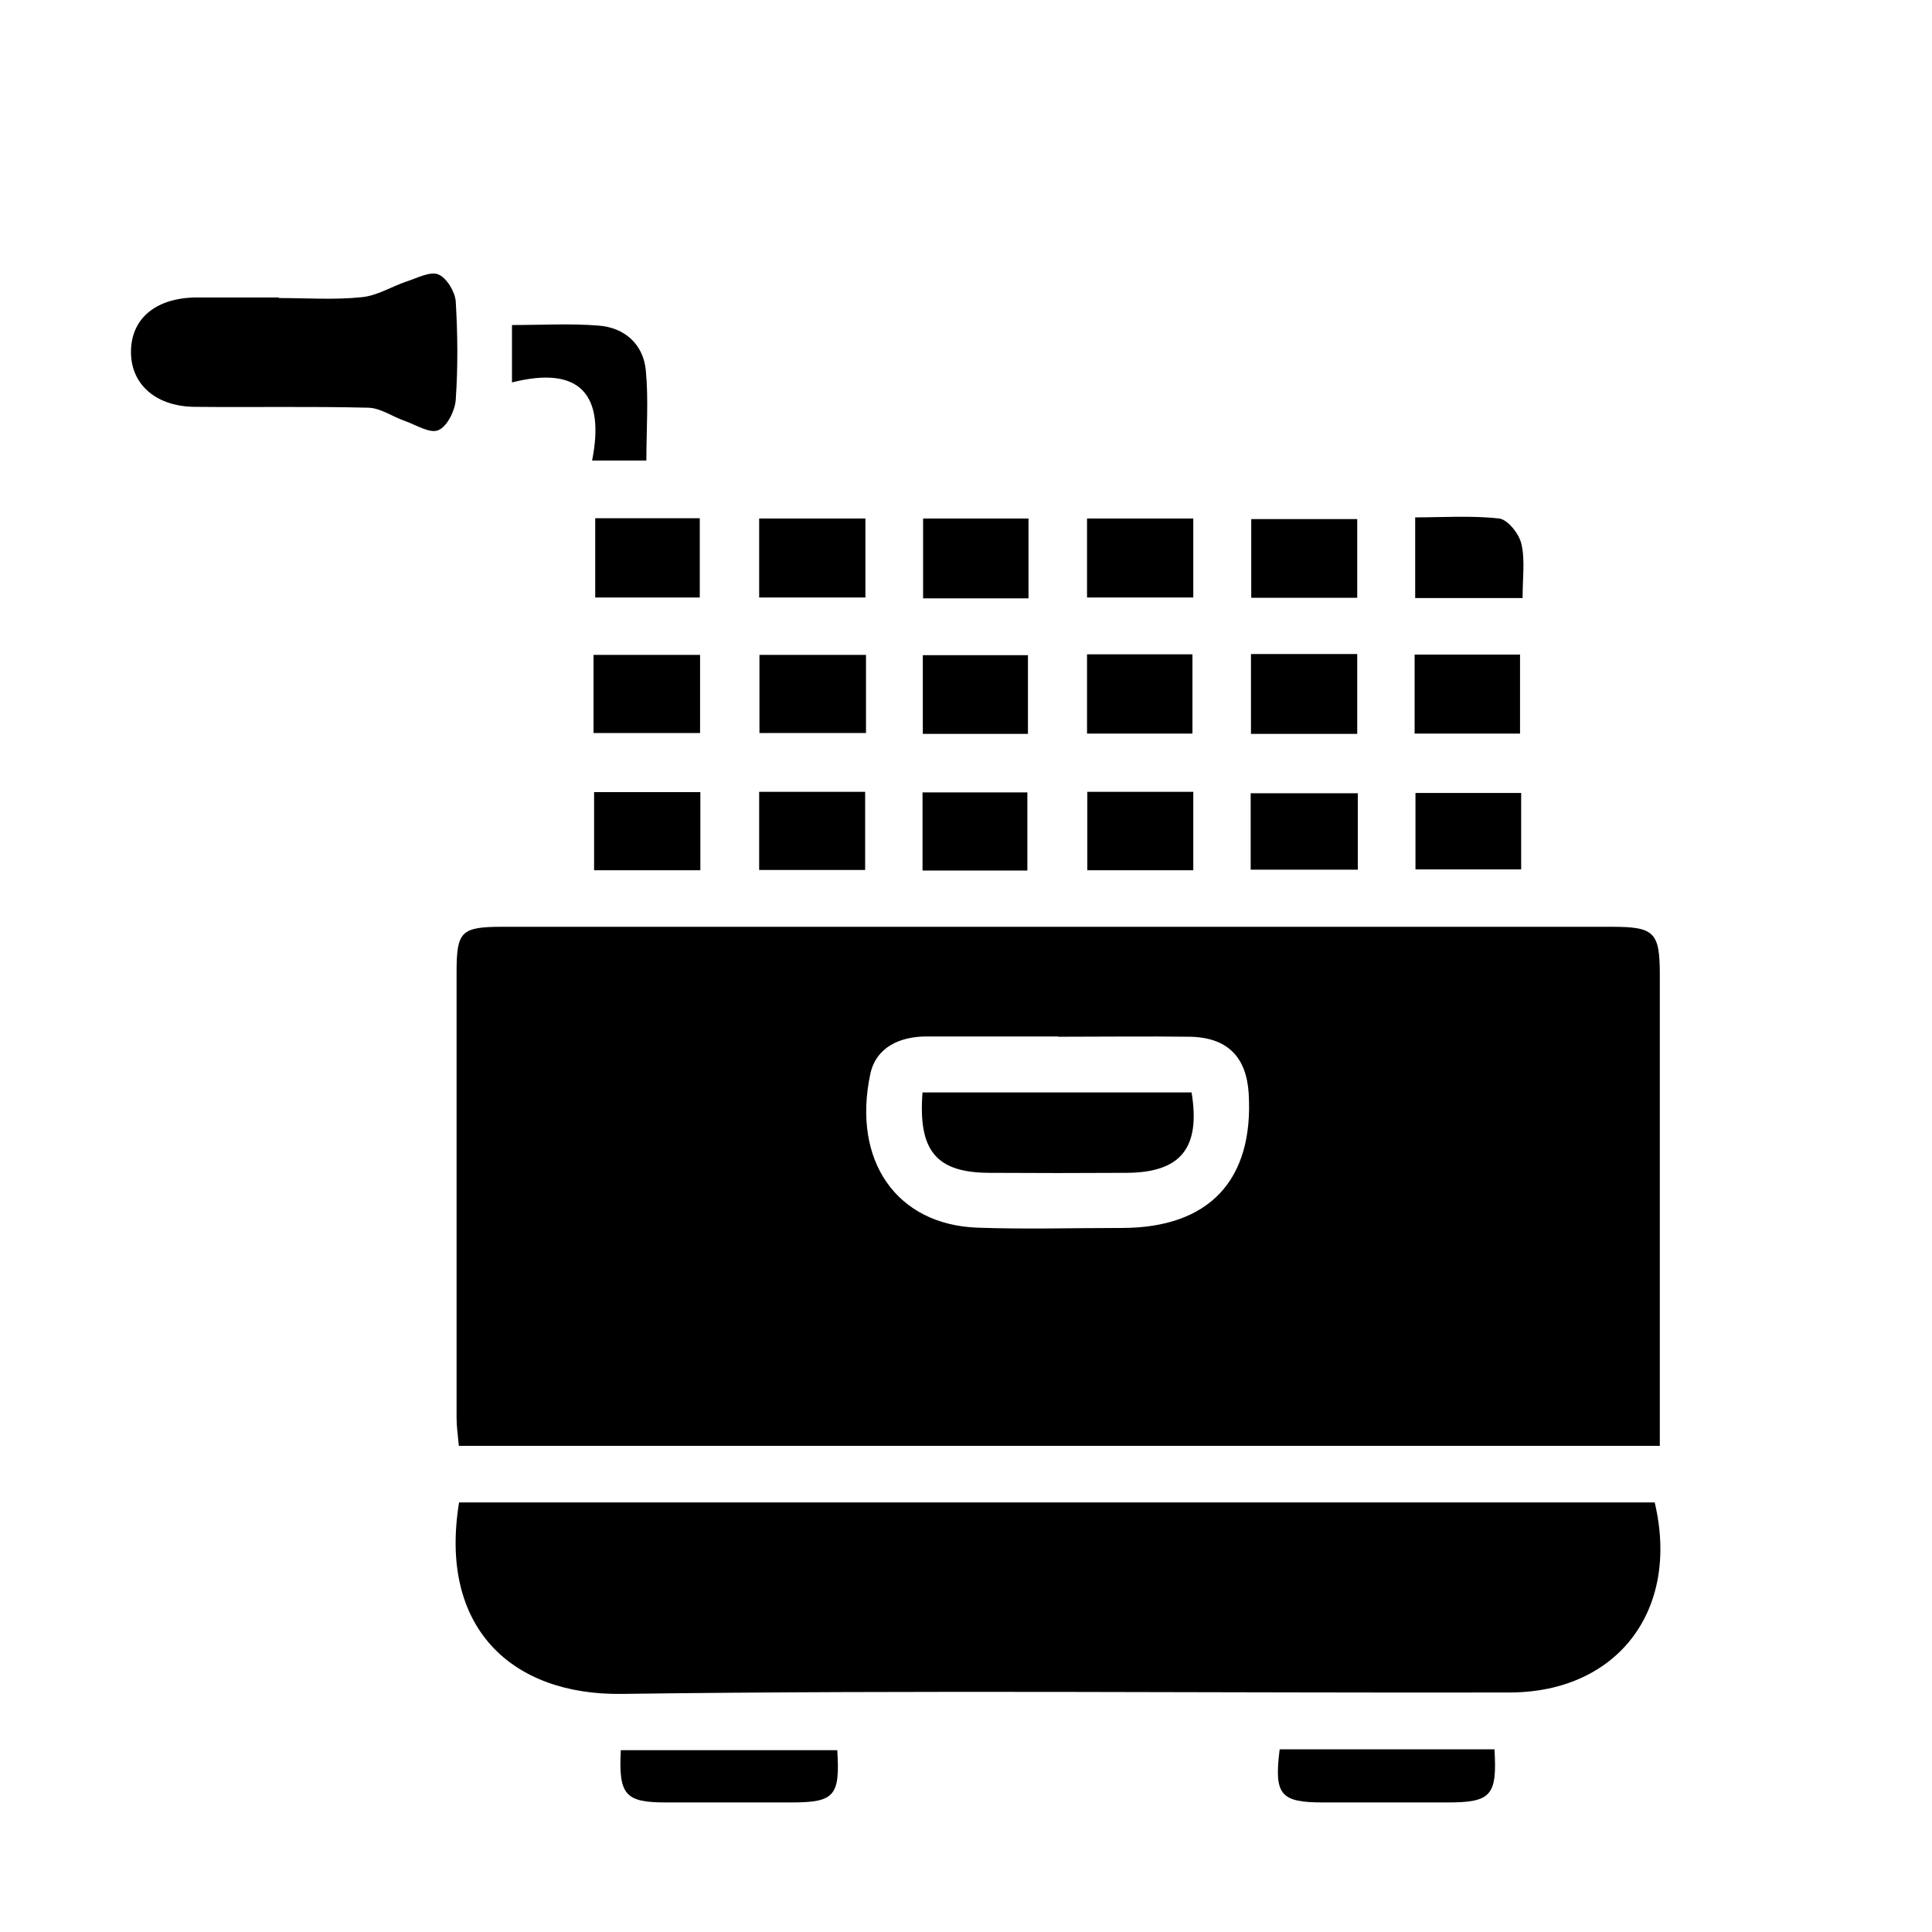 <?xml version="1.0" encoding="UTF-8"?>
<svg id="Capa_1" data-name="Capa 1" xmlns="http://www.w3.org/2000/svg" version="1.1" viewBox="0 0 68 68">
  <defs>
    <style>
      .cls-1 {
        fill: #000;
        stroke-width: 0px;
      }
    </style>
  </defs>
  <path class="cls-1" d="M58.42,50.89H16.15c-.03-.34-.08-.67-.08-.99,0-5.23,0-10.45,0-15.68,0-1.45.16-1.6,1.64-1.6,13,0,26.01,0,39.01,0,1.5,0,1.7.18,1.7,1.68,0,5.15,0,10.3,0,15.45,0,.36,0,.73,0,1.13ZM37.24,36.48c-1.54,0-3.08,0-4.62,0-.97,0-1.79.39-1.99,1.33-.64,3.04.92,5.3,3.78,5.4,1.69.06,3.38.01,5.07.01,3.07,0,4.65-1.67,4.47-4.73-.08-1.3-.76-1.98-2.08-2-1.54-.02-3.08,0-4.62,0Z"/>
  <path class="cls-1" d="M16.17,52.88h42.07c.9,3.79-1.31,6.69-5.12,6.69-10.41.02-20.83-.09-31.24.05-3.87.05-6.45-2.33-5.72-6.75Z"/>
  <path class="cls-1" d="M9.81,10.49c.98,0,1.96.07,2.92-.03.55-.05,1.06-.38,1.6-.56.37-.12.82-.36,1.1-.24.29.12.58.6.61.94.07,1.16.08,2.33,0,3.48-.03.38-.3.93-.61,1.06-.29.13-.78-.18-1.17-.32-.44-.15-.86-.46-1.3-.47-2.02-.05-4.05-.01-6.07-.03-1.39,0-2.28-.78-2.28-1.93,0-1.17.86-1.9,2.28-1.92.97,0,1.95,0,2.93,0Z"/>
  <path class="cls-1" d="M29.47,61.6c.1,1.6-.1,1.83-1.55,1.84-1.5,0-2.99,0-4.49,0-1.43,0-1.66-.27-1.58-1.84h7.62Z"/>
  <path class="cls-1" d="M52.6,61.57c.1,1.63-.12,1.87-1.65,1.87-1.46,0-2.92,0-4.38,0-1.51,0-1.73-.27-1.53-1.87h7.55Z"/>
  <path class="cls-1" d="M22.76,16.21h-1.92c.45-2.26-.37-3.37-2.82-2.75v-2.02c1.04,0,2.05-.06,3.05.02.91.07,1.57.65,1.66,1.57.1,1.03.02,2.08.02,3.18Z"/>
  <path class="cls-1" d="M47.77,18.27v2.77h-3.73v-2.77h3.73Z"/>
  <path class="cls-1" d="M47.77,23.02v2.81h-3.74v-2.81h3.74Z"/>
  <path class="cls-1" d="M20.95,18.24h3.68v2.79h-3.68v-2.79Z"/>
  <path class="cls-1" d="M30.46,21.03h-3.74v-2.78h3.74v2.78Z"/>
  <path class="cls-1" d="M36.2,21.06h-3.71v-2.81h3.71v2.81Z"/>
  <path class="cls-1" d="M42,21.03h-3.74v-2.78h3.74v2.78Z"/>
  <path class="cls-1" d="M20.89,25.8v-2.75h3.75v2.75h-3.75Z"/>
  <path class="cls-1" d="M30.48,23.05v2.75h-3.75v-2.75h3.75Z"/>
  <path class="cls-1" d="M36.18,25.83h-3.7v-2.77h3.7v2.77Z"/>
  <path class="cls-1" d="M38.26,25.82v-2.79h3.71v2.79h-3.71Z"/>
  <path class="cls-1" d="M49.79,25.82v-2.78h3.71v2.78h-3.71Z"/>
  <path class="cls-1" d="M53.58,21.05h-3.77v-2.84c.97,0,1.98-.07,2.96.04.3.04.7.54.78.9.13.57.04,1.19.04,1.9Z"/>
  <path class="cls-1" d="M47.79,27.92v2.69h-3.77v-2.69h3.77Z"/>
  <path class="cls-1" d="M24.65,30.63h-3.74v-2.75h3.74v2.75Z"/>
  <path class="cls-1" d="M26.72,27.87h3.73v2.75h-3.73v-2.75Z"/>
  <path class="cls-1" d="M36.16,30.64h-3.69v-2.75h3.69v2.75Z"/>
  <path class="cls-1" d="M38.27,27.87h3.73v2.76h-3.73v-2.76Z"/>
  <path class="cls-1" d="M53.54,27.91v2.69h-3.72v-2.69h3.72Z"/>
  <path class="cls-1" d="M32.47,38.45h9.47c.32,1.96-.38,2.82-2.29,2.83-1.61.01-3.23.01-4.84,0-1.85-.01-2.5-.77-2.34-2.83Z"/>
</svg>